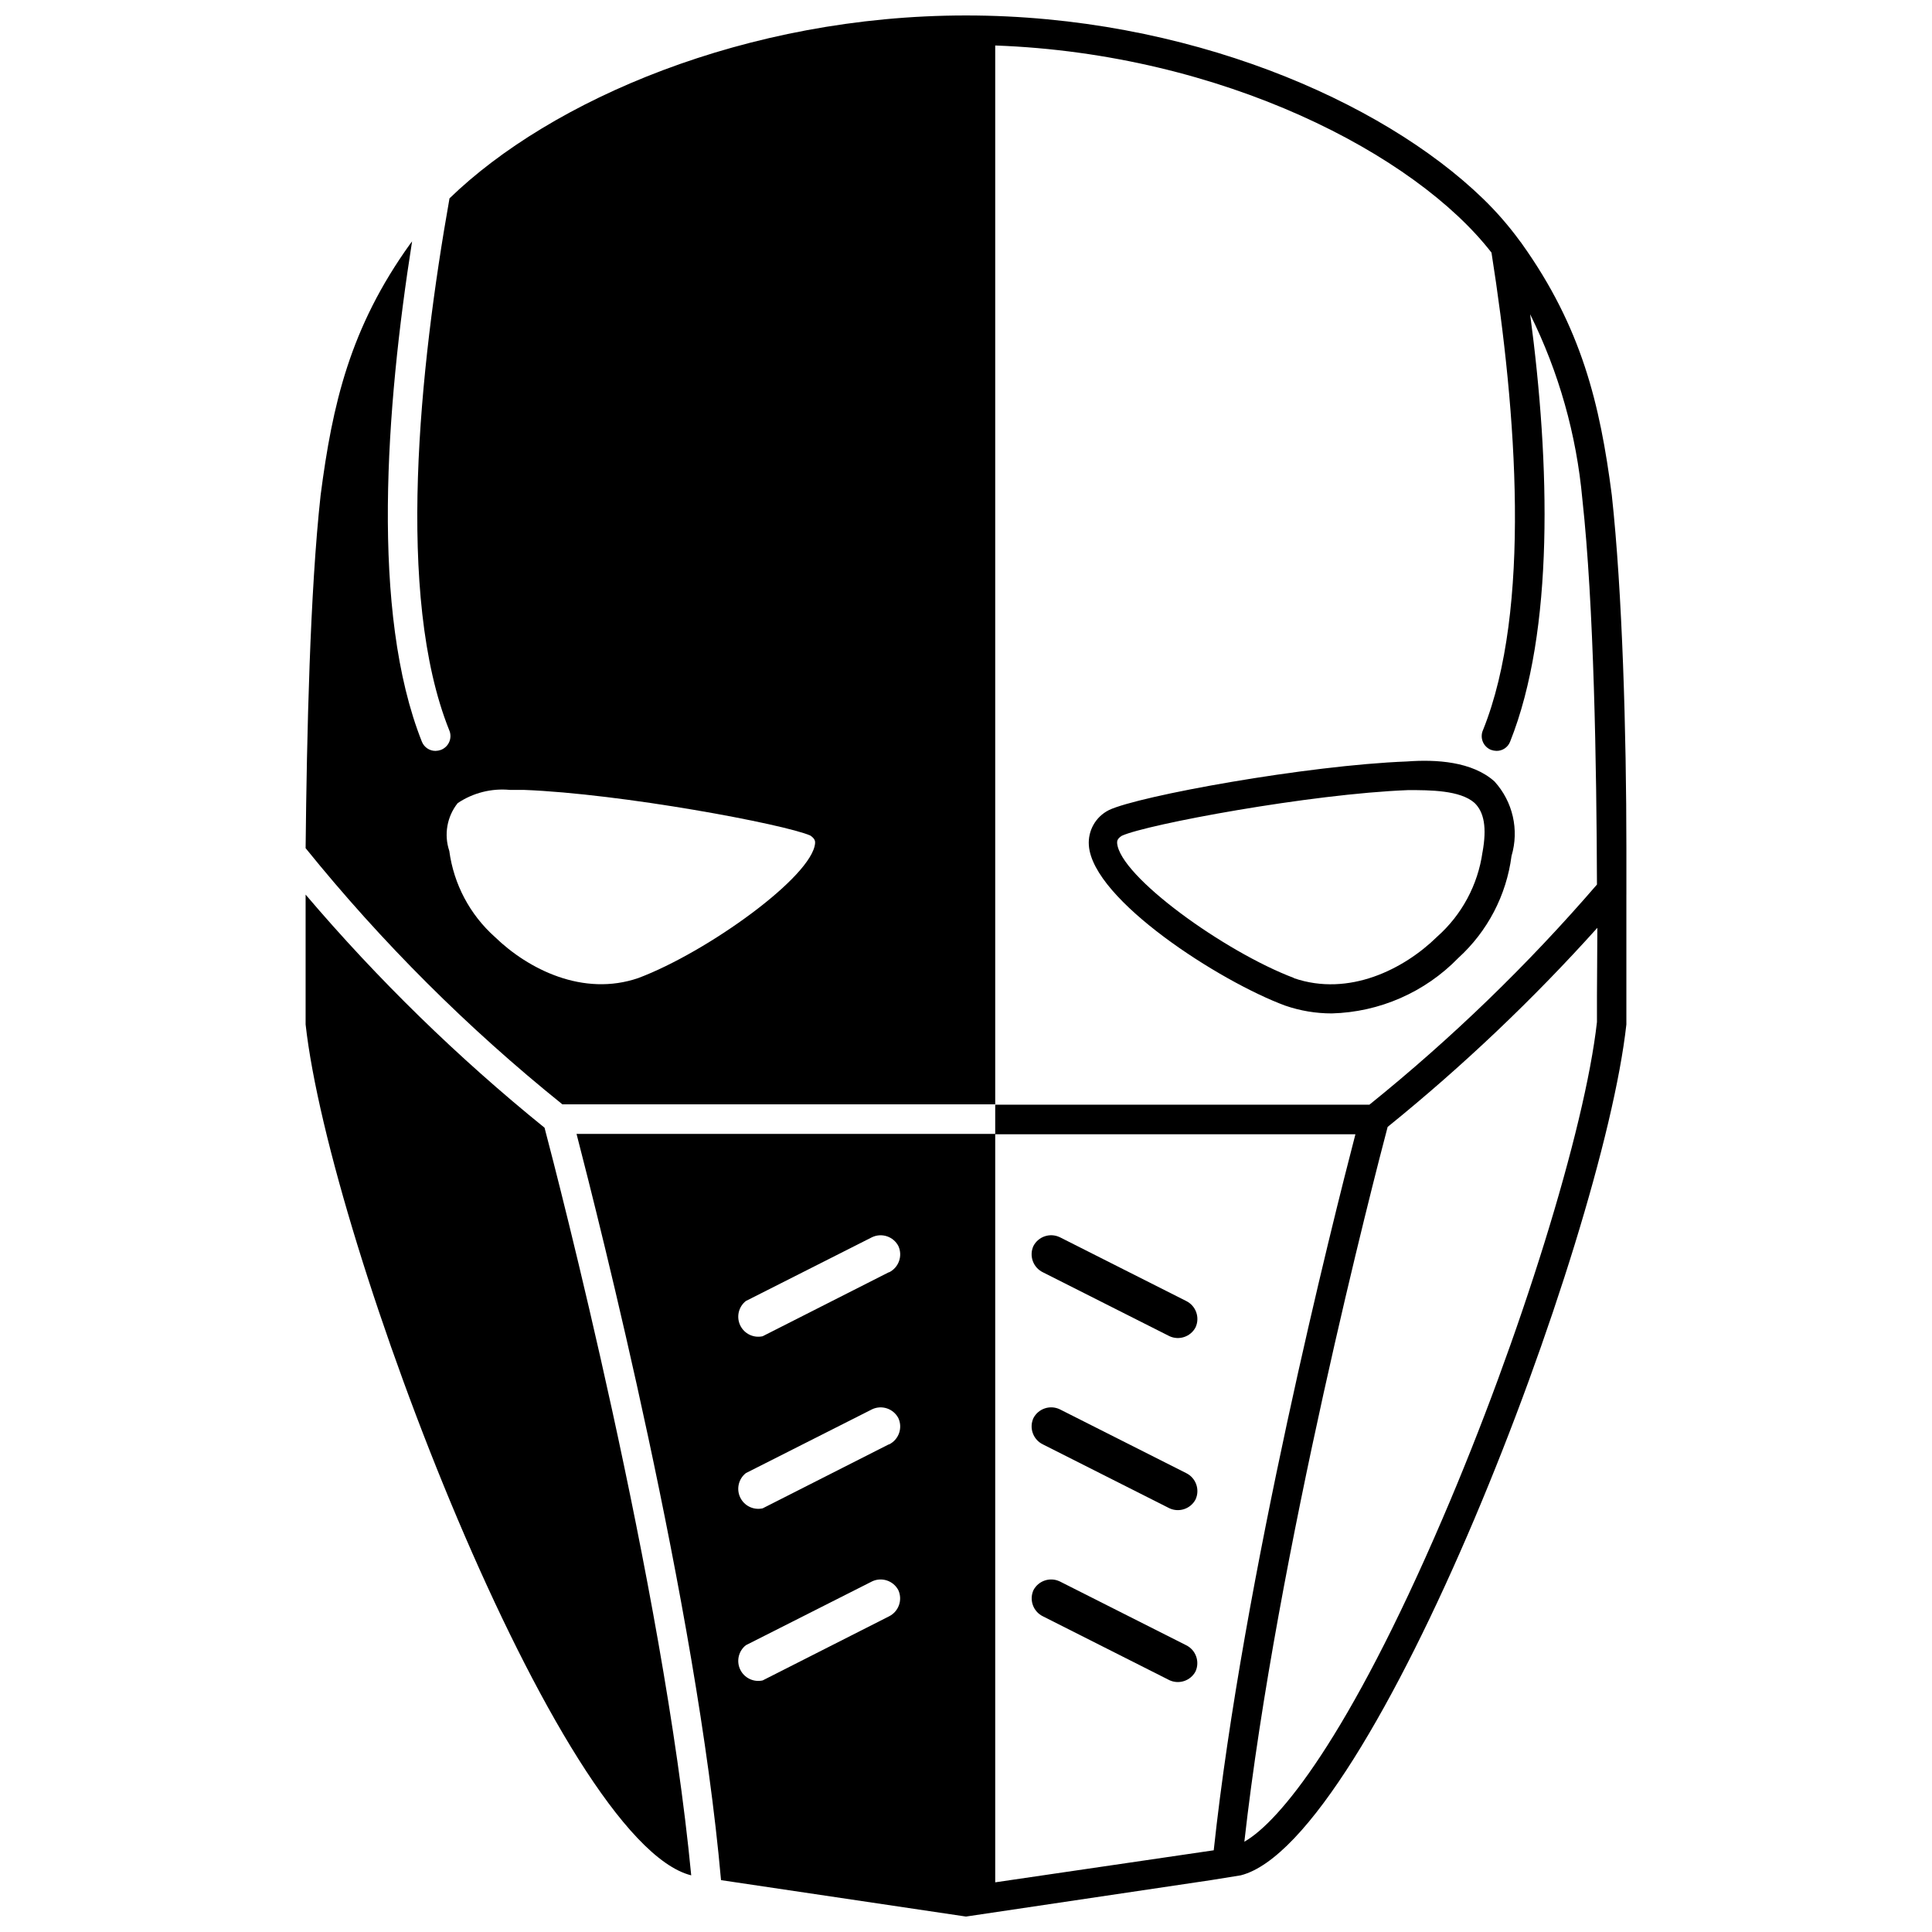 <?xml version="1.0" encoding="UTF-8"?>
<!-- Uploaded to: ICON Repo, www.svgrepo.com, Generator: ICON Repo Mixer Tools -->
<svg width="800px" height="800px" version="1.1" viewBox="144 144 512 512" xmlns="http://www.w3.org/2000/svg">
 <defs>
  <clipPath id="a">
   <path d="m224 148.09h352v503.81h-352z"/>
  </clipPath>
 </defs>
 <path d="m224.99 381.07v34.418c6.414 58.016 67.086 216.69 102.19 225.5-7.371-77.004-35.477-185.3-38.871-198.13-22.977-18.59-44.172-39.273-63.32-61.781z"/>
 <g clip-path="url(#a)">
  <path d="m575.01 381.07v-12.305c0-30.281-1.062-67.988-3.871-93.602-3.129-24.129-8.008-44.387-23.812-66.555-0.145-0.227-0.301-0.438-0.477-0.637-2.957-4.062-6.254-7.859-9.867-11.352-26.887-26.039-78.645-48.523-136.98-48.523s-110.1 22.484-136.88 48.473c-7.953 44.863-14.32 105.32-0.105 140.86 0.453 0.984 0.477 2.117 0.062 3.121-0.41 1.004-1.223 1.793-2.238 2.18-0.457 0.164-0.941 0.254-1.43 0.266-1.59 0.004-3.019-0.965-3.606-2.438-13.629-34.258-9.547-88.512-2.598-132.58h-0.004c-0.188 0.219-0.367 0.449-0.527 0.688-15.91 22.168-20.578 42.426-23.707 66.555-2.812 25.562-3.66 63.27-3.977 93.551 20.191 24.992 43.004 47.746 68.039 67.883h114.71v-280.6c60.352 2.176 111.37 28.902 131.52 54.891 6.684 42.426 10.605 94.559-2.227 126.48-0.457 0.98-0.484 2.106-0.086 3.109 0.402 1.004 1.199 1.797 2.207 2.191 0.461 0.164 0.941 0.254 1.43 0.266 1.594 0.02 3.031-0.953 3.609-2.438 11.719-29.379 10.605-73.609 5.305-113.28l-0.004-0.004c7.606 15.34 12.301 31.953 13.844 49.004 3.074 28 3.766 70.797 3.871 102.14-18.297 21.227-38.48 40.75-60.297 58.336h-99.172v7.848h95.457c-5.832 22.379-29.805 117.57-37.547 189.75l-57.91 8.488v-198.34h-110.95c5.992 23.227 31.82 124.79 38.289 197.76l64.914 9.652 64.91-9.652 7.902-1.273c35.16-8.906 95.777-167.48 102.2-225.49v-34.418zm-215-13.629c-0.688 8.805-28.531 28.852-46.828 35.742-14.637 5.039-29.223-2.332-38.023-10.871-6.629-5.91-10.918-14-12.09-22.805-1.457-4.328-0.617-9.102 2.227-12.676 4.07-2.731 8.961-3.965 13.84-3.5h3.711c25.984 1.008 68.941 9.07 75.891 12.09 1.328 0.906 1.273 1.543 1.273 2.019zm19.57 204.92-33.465 16.969c-2.414 0.543-4.887-0.656-5.953-2.887-1.066-2.234-0.445-4.91 1.5-6.445l33.465-16.918h-0.004c2.57-1.207 5.629-0.176 6.949 2.332 1.18 2.609 0.078 5.684-2.492 6.949zm0-45.609-33.465 16.973c-2.414 0.543-4.887-0.656-5.953-2.891-1.066-2.234-0.445-4.91 1.5-6.445l33.465-16.918h-0.004c2.57-1.203 5.629-0.176 6.949 2.336 1.215 2.621 0.105 5.734-2.492 7zm0-45.609-33.465 16.973c-2.414 0.543-4.887-0.656-5.953-2.891-1.066-2.234-0.445-4.91 1.5-6.445l33.465-16.918-0.004 0.004c2.57-1.207 5.629-0.18 6.949 2.332 1.215 2.621 0.105 5.734-2.492 7zm187.63-73.184v6.894c-3.184 28.477-20.312 83.684-40.887 131.52-25.031 58.336-43.328 80.449-52.555 85.699 8.539-76.207 34.684-177.02 37.973-189.43l-0.004 0.004c19.891-16.094 38.477-33.738 55.578-52.766-0.055 7.477-0.055 13.574-0.105 18.082z"/>
 </g>
 <path d="m544.57 370.83c2.059-6.914 0.348-14.398-4.508-19.73-5.887-5.305-15.484-5.887-23.176-5.305-26.516 1.008-71.117 9.121-79.02 12.887v0.004c-3.512 1.758-5.609 5.469-5.305 9.387 1.062 14.426 34.684 36.008 52.023 42.426h0.004c3.973 1.371 8.152 2.07 12.355 2.066 12.66-0.336 24.691-5.606 33.516-14.688 7.762-7.059 12.762-16.645 14.109-27.047zm-57.645 32.352c-18.402-6.949-46.246-26.992-46.879-35.797 0-0.477 0-1.113 1.273-1.91 6.684-3.023 49.852-11.082 75.891-12.09 5.676 0 13.734 0 17.555 3.394 2.547 2.441 3.289 6.574 2.121 13.047l-0.008-0.004c-1.215 8.672-5.484 16.625-12.039 22.43-8.75 8.594-23.332 15.965-37.918 10.98z"/>
 <path d="m420.42 481.19 33.516 16.918c2.551 1.172 5.574 0.148 6.894-2.336 1.215-2.621 0.105-5.734-2.492-7l-33.516-16.918-0.004 0.004c-2.566-1.207-5.625-0.18-6.945 2.332-1.211 2.637-0.074 5.754 2.547 7z"/>
 <path d="m420.42 526.8 33.516 16.918c2.551 1.168 5.574 0.145 6.894-2.336 1.215-2.621 0.105-5.734-2.492-7l-33.516-16.918h-0.004c-2.566-1.203-5.625-0.176-6.945 2.336-1.211 2.637-0.074 5.754 2.547 7z"/>
 <path d="m420.42 572.36 33.516 16.918c2.551 1.168 5.574 0.145 6.894-2.336 1.18-2.609 0.078-5.684-2.492-6.945l-33.516-16.918h-0.004c-2.566-1.207-5.625-0.176-6.945 2.332-1.176 2.625-0.047 5.703 2.547 6.949z"/>
</svg>